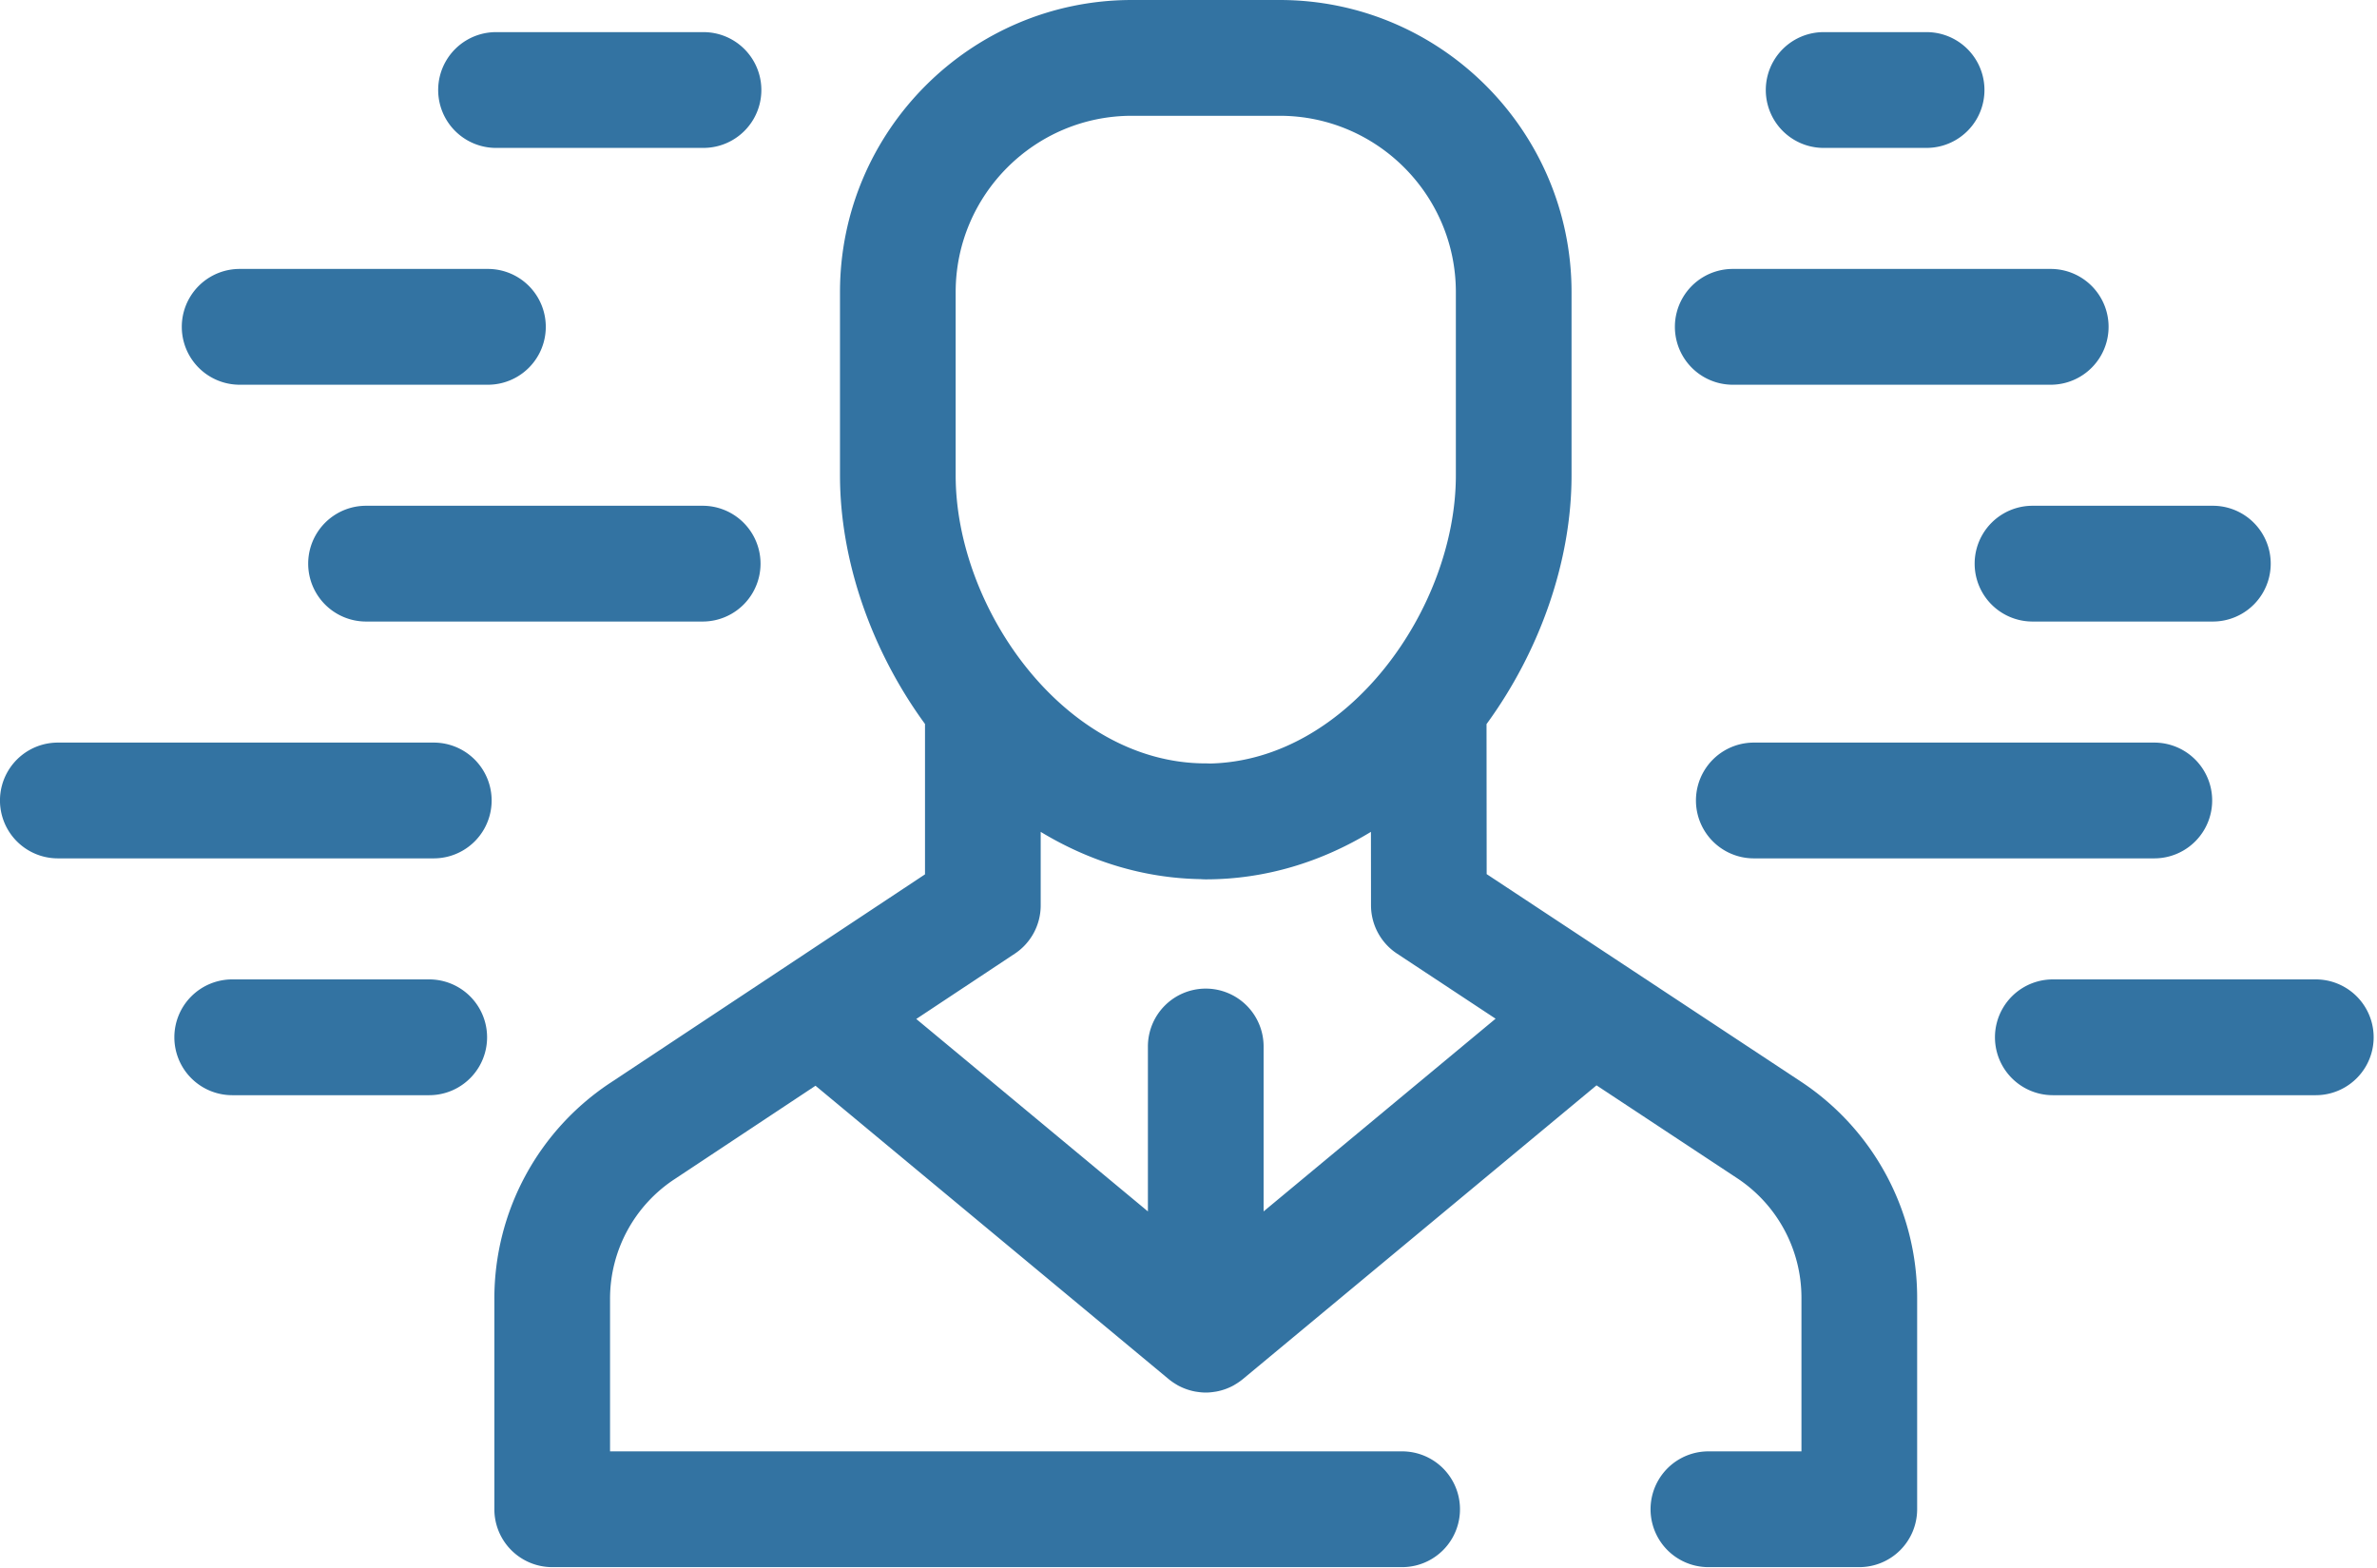 <svg xmlns="http://www.w3.org/2000/svg" width="144" height="95" viewBox="0 0 144 95"><g fill="#3373A2" fill-rule="evenodd"><path d="M76.55 73.381v-9.99a3.506 3.506 0 0 0-3.505-3.506 3.506 3.506 0 0 0-3.504 3.507v9.99L55.508 61.725l5.968-3.955a3.507 3.507 0 0 0 1.57-2.924V50.39c2.883 1.746 6.157 2.804 9.686 2.864.103.008.208.013.313.013 3.653 0 7.037-1.075 10.007-2.877l.004 4.45a3.51 3.51 0 0 0 1.574 2.924l5.974 3.944L76.55 73.381zM57.895 17.695c0-5.89 4.788-10.681 10.674-10.681h8.953c5.886 0 10.675 4.792 10.675 10.68v11.104c0 7.994-6.49 17.274-14.904 17.453a3.18 3.18 0 0 0-.248-.008c-8.533 0-15.15-9.378-15.15-17.445V17.695zm51.248 47.852L90.063 52.95l-.008-9.087c3.243-4.44 5.15-9.888 5.15-15.064V17.695C95.205 7.938 87.273 0 77.522 0H68.57c-9.75 0-17.683 7.938-17.683 17.695v11.103c0 5.174 1.908 10.62 5.15 15.058v9.108L37.04 65.55a15.656 15.656 0 0 0-7.091 13.132v12.741a3.506 3.506 0 0 0 3.504 3.507H84.94a3.506 3.506 0 0 0 0-7.013H36.957v-9.235a8.669 8.669 0 0 1 3.939-7.274l8.508-5.639 21.403 17.778.004.003c.149.122.308.23.474.327l.052.032a3.51 3.51 0 0 0 .571.253 3.5 3.5 0 0 0 .512.134l.083.012c.178.028.358.047.542.047.185 0 .365-.019.543-.047l.083-.012a3.505 3.505 0 0 0 1.083-.387c.017-.01.033-.022.051-.032.166-.097.326-.205.474-.327l.005-.003 21.434-17.802 8.55 5.645a8.677 8.677 0 0 1 3.865 7.23v9.297h-5.635a3.506 3.506 0 0 0 0 7.013h9.14a3.506 3.506 0 0 0 3.504-3.507V78.622a15.686 15.686 0 0 0-6.999-13.075zM29.557 23.305H14.52a3.506 3.506 0 0 1 0-7.014h15.037a3.506 3.506 0 0 1 0 7.014M42.617 8.96H30.052a3.506 3.506 0 0 1 0-7.014h12.565a3.506 3.506 0 0 1 0 7.013"/><path d="M42.567 37.65h-20.39a3.506 3.506 0 0 1 0-7.013h20.39a3.506 3.506 0 0 1 0 7.013m-16.29 14.346H3.505a3.506 3.506 0 0 1 0-7.013h22.772a3.506 3.506 0 0 1 0 7.013m-.276 14.346H14.067a3.506 3.506 0 0 1-3.504-3.507 3.506 3.506 0 0 1 3.504-3.507h11.934a3.506 3.506 0 0 1 0 7.014m114.289 0h-15.927a3.506 3.506 0 0 1 0-7.014h15.927a3.506 3.506 0 0 1 0 7.014m-16.058-43.037h-19.259a3.506 3.506 0 0 1 0-7.014h19.259a3.506 3.506 0 0 1 0 7.014M116.713 8.96h-6.233a3.506 3.506 0 0 1 0-7.014h6.233a3.506 3.506 0 0 1 0 7.013m17.342 28.691h-10.923a3.506 3.506 0 0 1 0-7.013h10.923a3.506 3.506 0 0 1 0 7.013m-3.546 14.346h-24.261a3.506 3.506 0 0 1 0-7.013h24.26a3.506 3.506 0 0 1 0 7.013"/></g></svg>